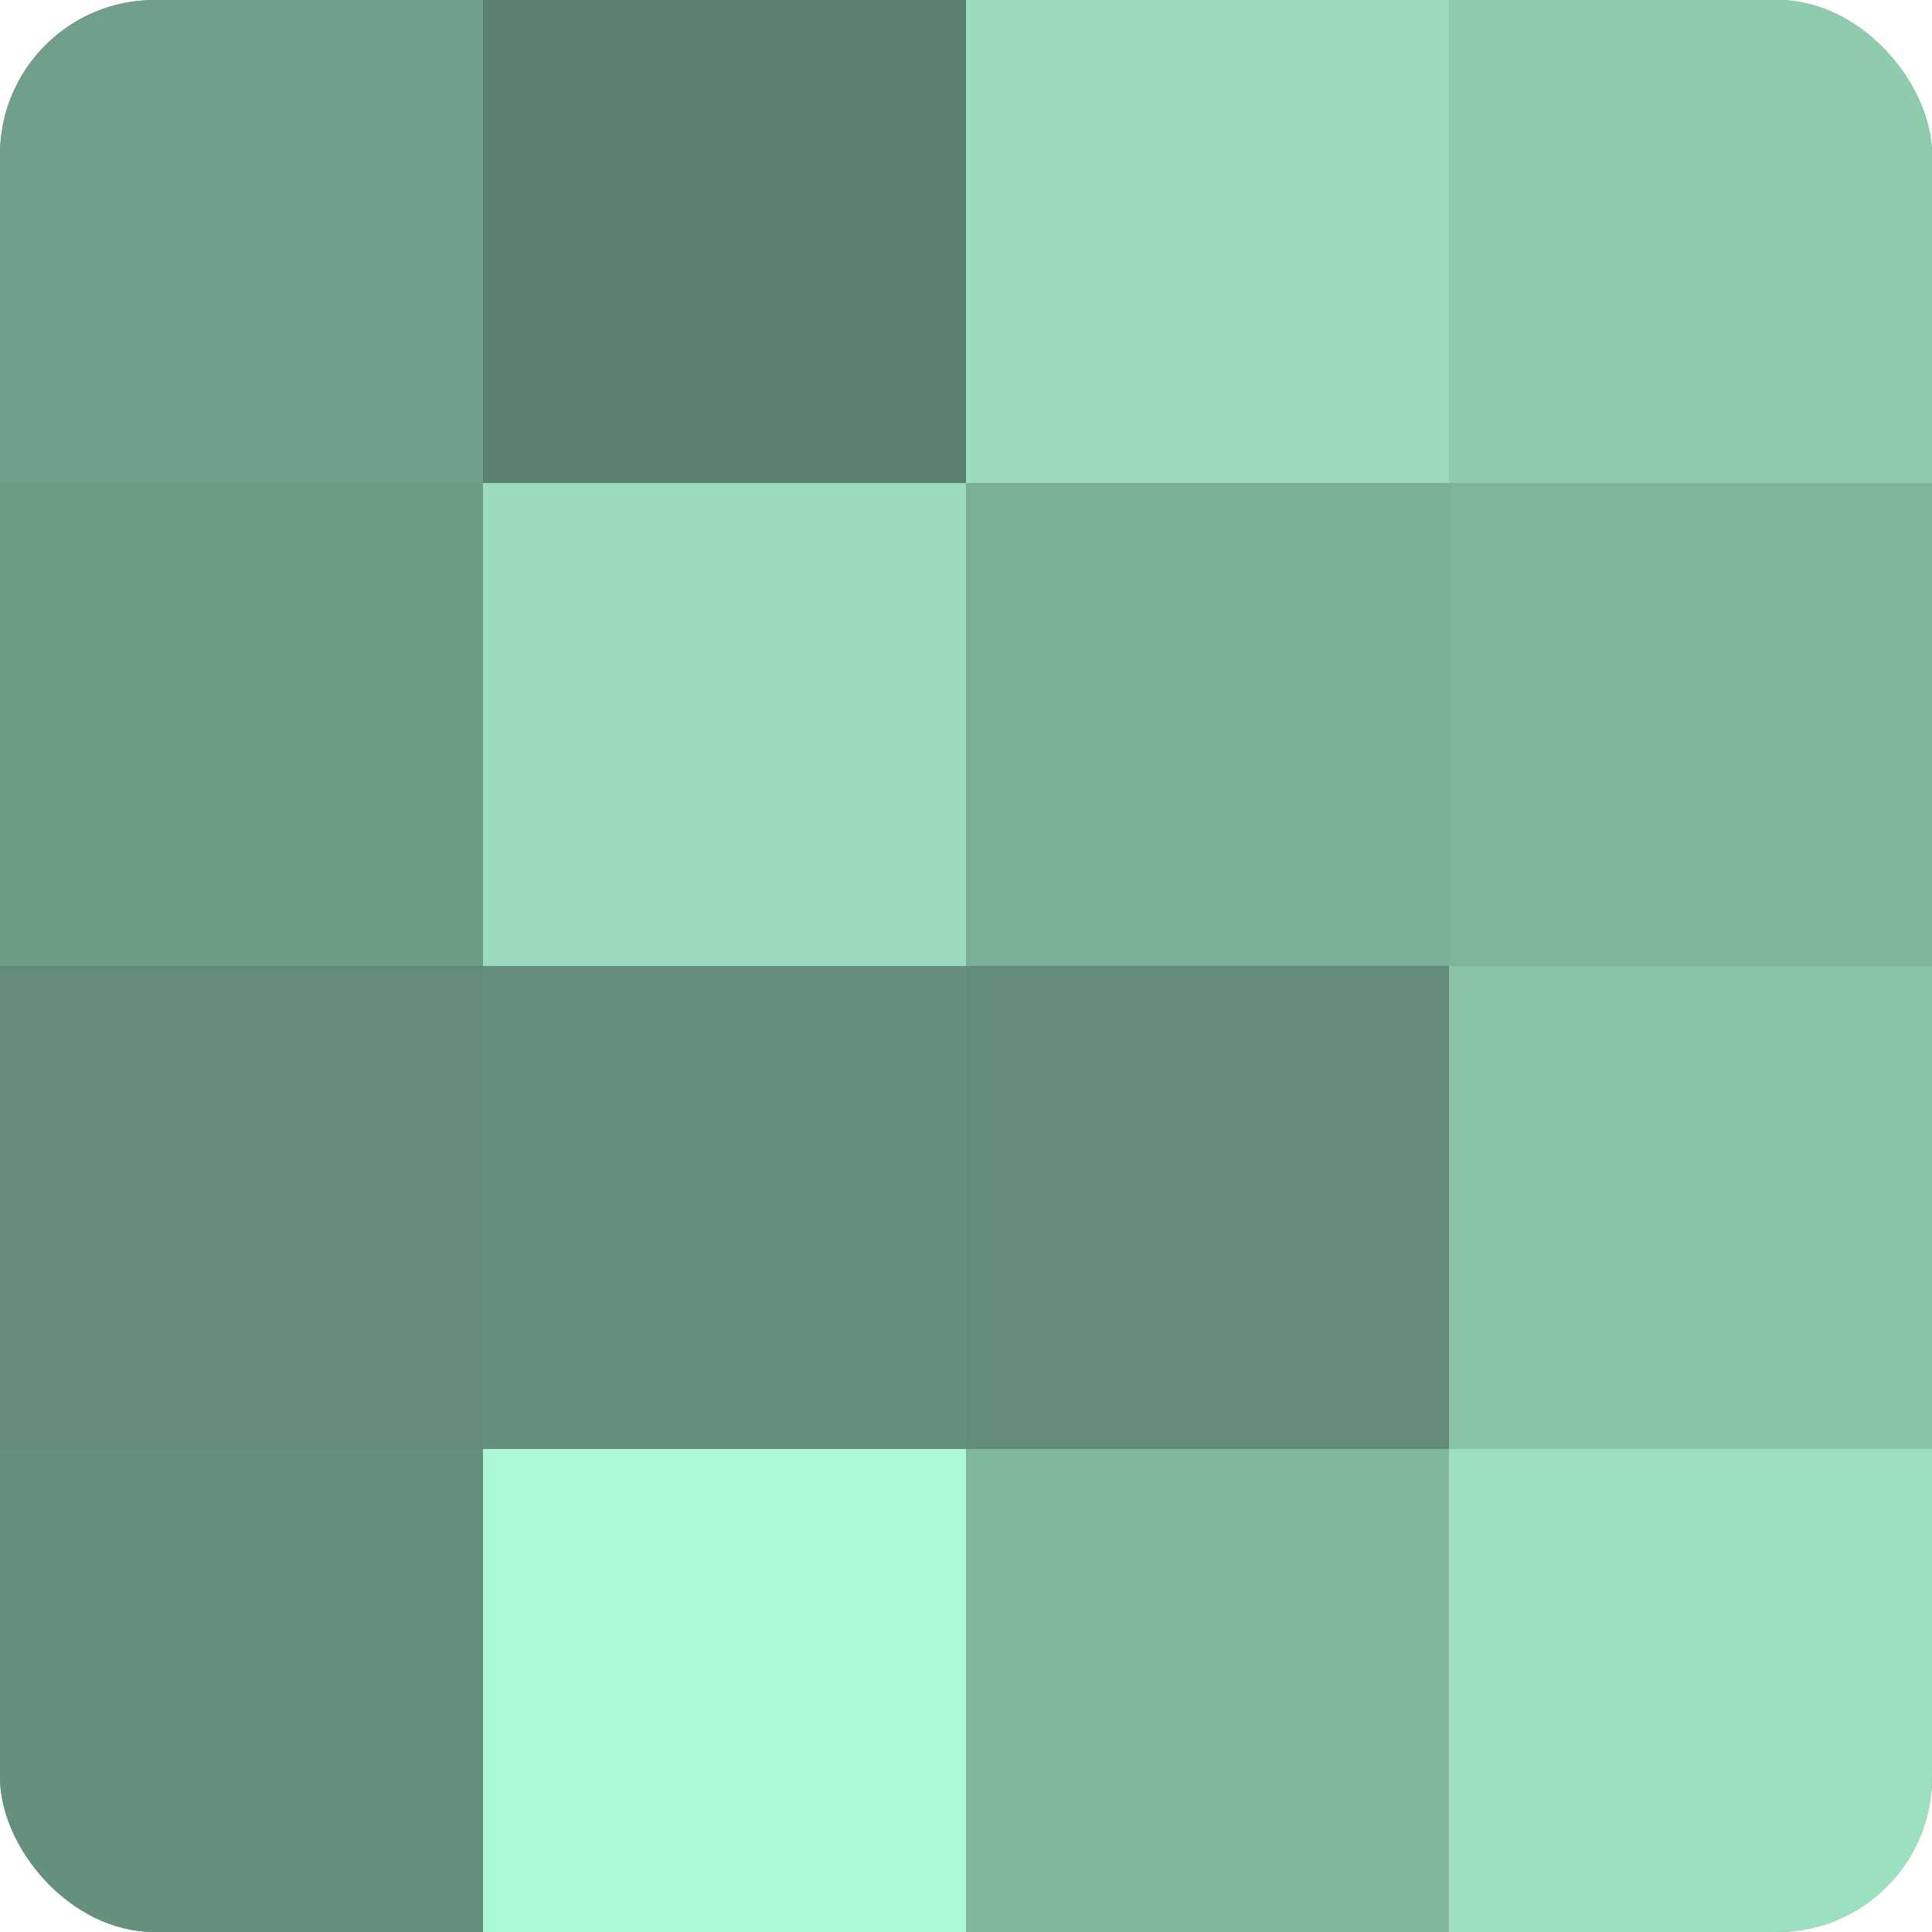 <?xml version="1.0" encoding="UTF-8"?>
<svg xmlns="http://www.w3.org/2000/svg" width="60" height="60" viewBox="0 0 100 100" preserveAspectRatio="xMidYMid meet"><defs><clipPath id="c" width="100" height="100"><rect width="100" height="100" rx="8" ry="8"/></clipPath></defs><g clip-path="url(#c)"><rect width="100" height="100" fill="#70a089"/><rect width="25" height="25" fill="#70a089"/><rect y="25" width="25" height="25" fill="#6d9c85"/><rect y="50" width="25" height="25" fill="#628c78"/><rect y="75" width="25" height="25" fill="#65907b"/><rect x="25" width="25" height="25" fill="#5a806e"/><rect x="25" y="25" width="25" height="25" fill="#9adcbc"/><rect x="25" y="50" width="25" height="25" fill="#65907b"/><rect x="25" y="75" width="25" height="25" fill="#adf8d4"/><rect x="50" width="25" height="25" fill="#9adcbc"/><rect x="50" y="25" width="25" height="25" fill="#7bb096"/><rect x="50" y="50" width="25" height="25" fill="#628c78"/><rect x="50" y="75" width="25" height="25" fill="#81b89d"/><rect x="75" width="25" height="25" fill="#8fccae"/><rect x="75" y="25" width="25" height="25" fill="#7eb49a"/><rect x="75" y="50" width="25" height="25" fill="#89c4a7"/><rect x="75" y="75" width="25" height="25" fill="#9de0bf"/></g></svg>
